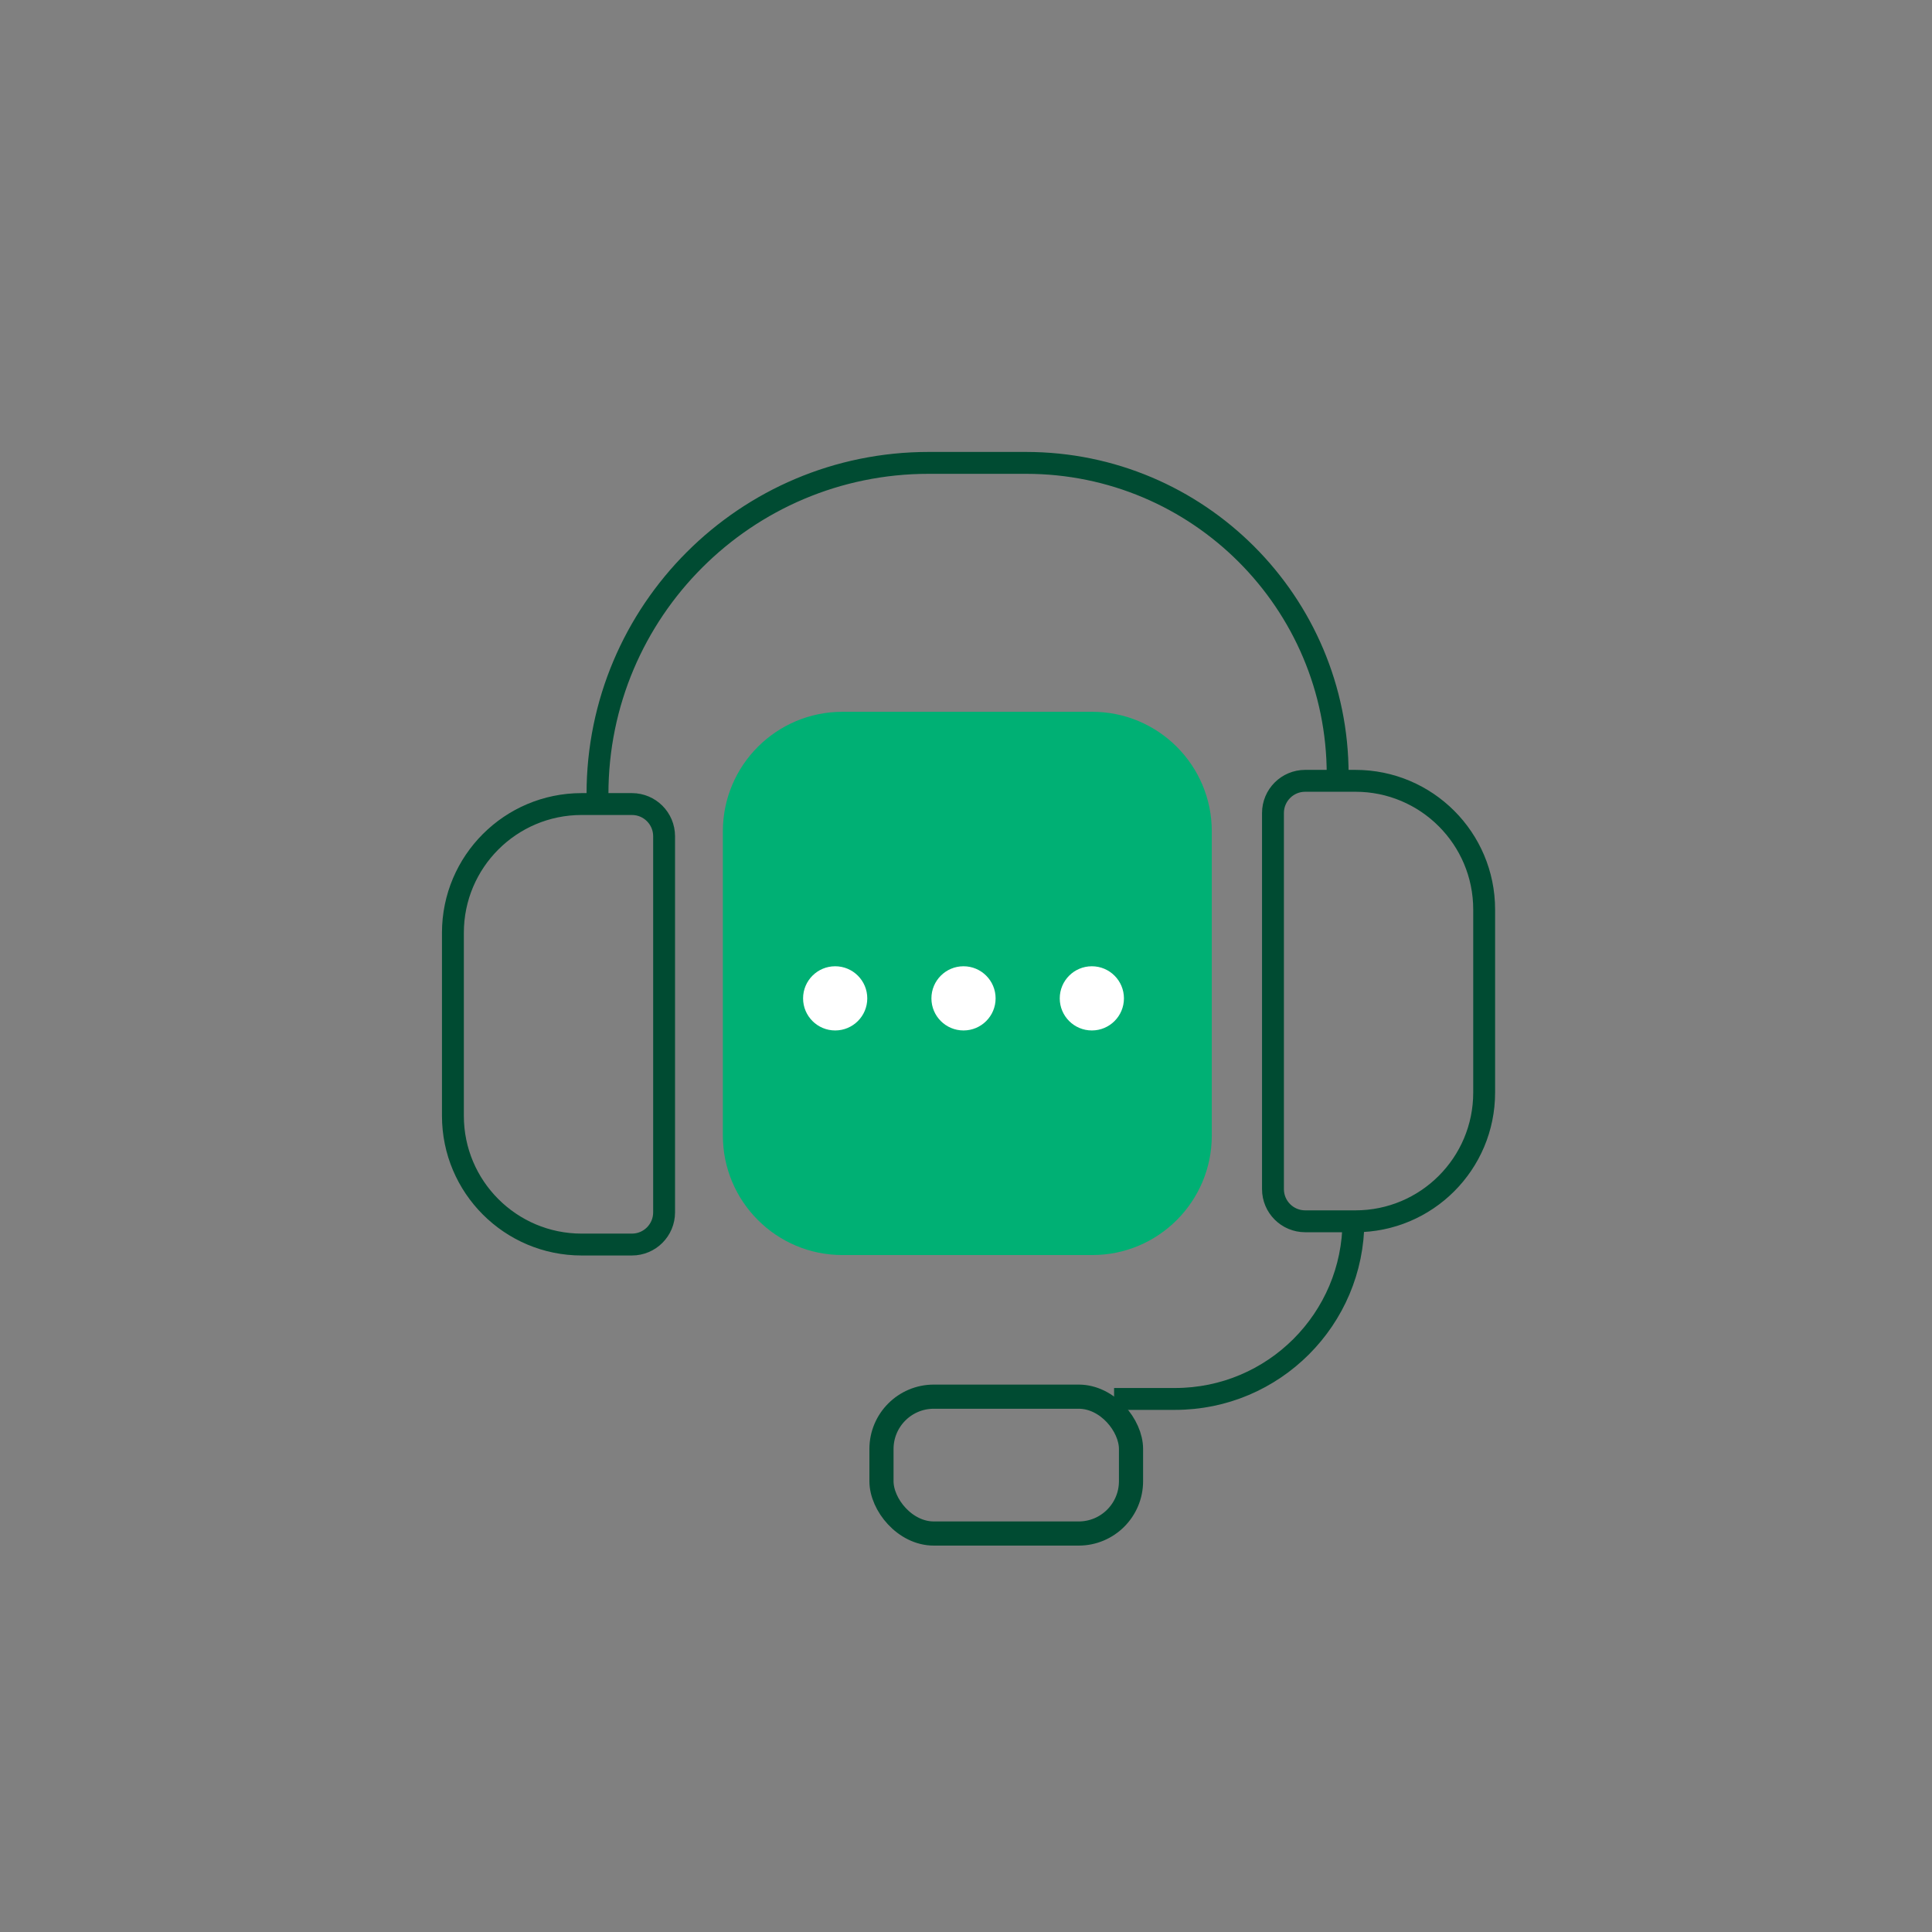 <svg xmlns="http://www.w3.org/2000/svg" width="80" height="80" viewBox="0 0 80 80" fill="none"><rect x="0" y="0" width="80" height="80" fill="#808080" stroke="none"/><path d="M24.741 32.878V32.878C24.741 25.306 30.88 19.167 38.452 19.167H42.485C49.612 19.167 55.39 24.944 55.39 32.072V32.072" stroke="#004B32" stroke-width="0.906" stroke-linecap="round"></path><path d="M56.043 50.54V50.54C56.043 54.62 52.736 57.927 48.656 57.927H46.132" stroke="#004B32" stroke-width="0.906"></path><path d="M27.499 50.201V34.627C27.499 33.891 26.903 33.294 26.167 33.294H24.084C21.141 33.294 18.754 35.681 18.754 38.625V46.204C18.754 49.147 21.141 51.534 24.084 51.534H26.167C26.903 51.534 27.499 50.937 27.499 50.201Z" stroke="#004B32" stroke-width="0.906"></path><path d="M52.711 49.239V33.665C52.711 32.929 53.308 32.332 54.044 32.332H56.126C59.07 32.332 61.456 34.718 61.456 37.662V45.241C61.456 48.185 59.07 50.571 56.126 50.571H54.044C53.308 50.571 52.711 49.975 52.711 49.239Z" stroke="#004B32" stroke-width="0.906"></path><path d="M29.932 34.424C29.932 31.69 32.149 29.474 34.883 29.474H45.228C47.962 29.474 50.178 31.69 50.178 34.424V47.019C50.178 49.753 47.962 51.969 45.228 51.969H34.883C32.149 51.969 29.932 49.753 29.932 47.019V34.424Z" fill="#00B074"></path><circle cx="34.583" cy="41.34" r="1.329" fill="white"></circle><circle cx="39.897" cy="41.34" r="1.329" fill="white"></circle><circle cx="45.211" cy="41.34" r="1.329" fill="white"></circle><rect x="36.5" y="57.833" width="10.333" height="5.667" rx="2.167" stroke="#004B32"></rect></svg>